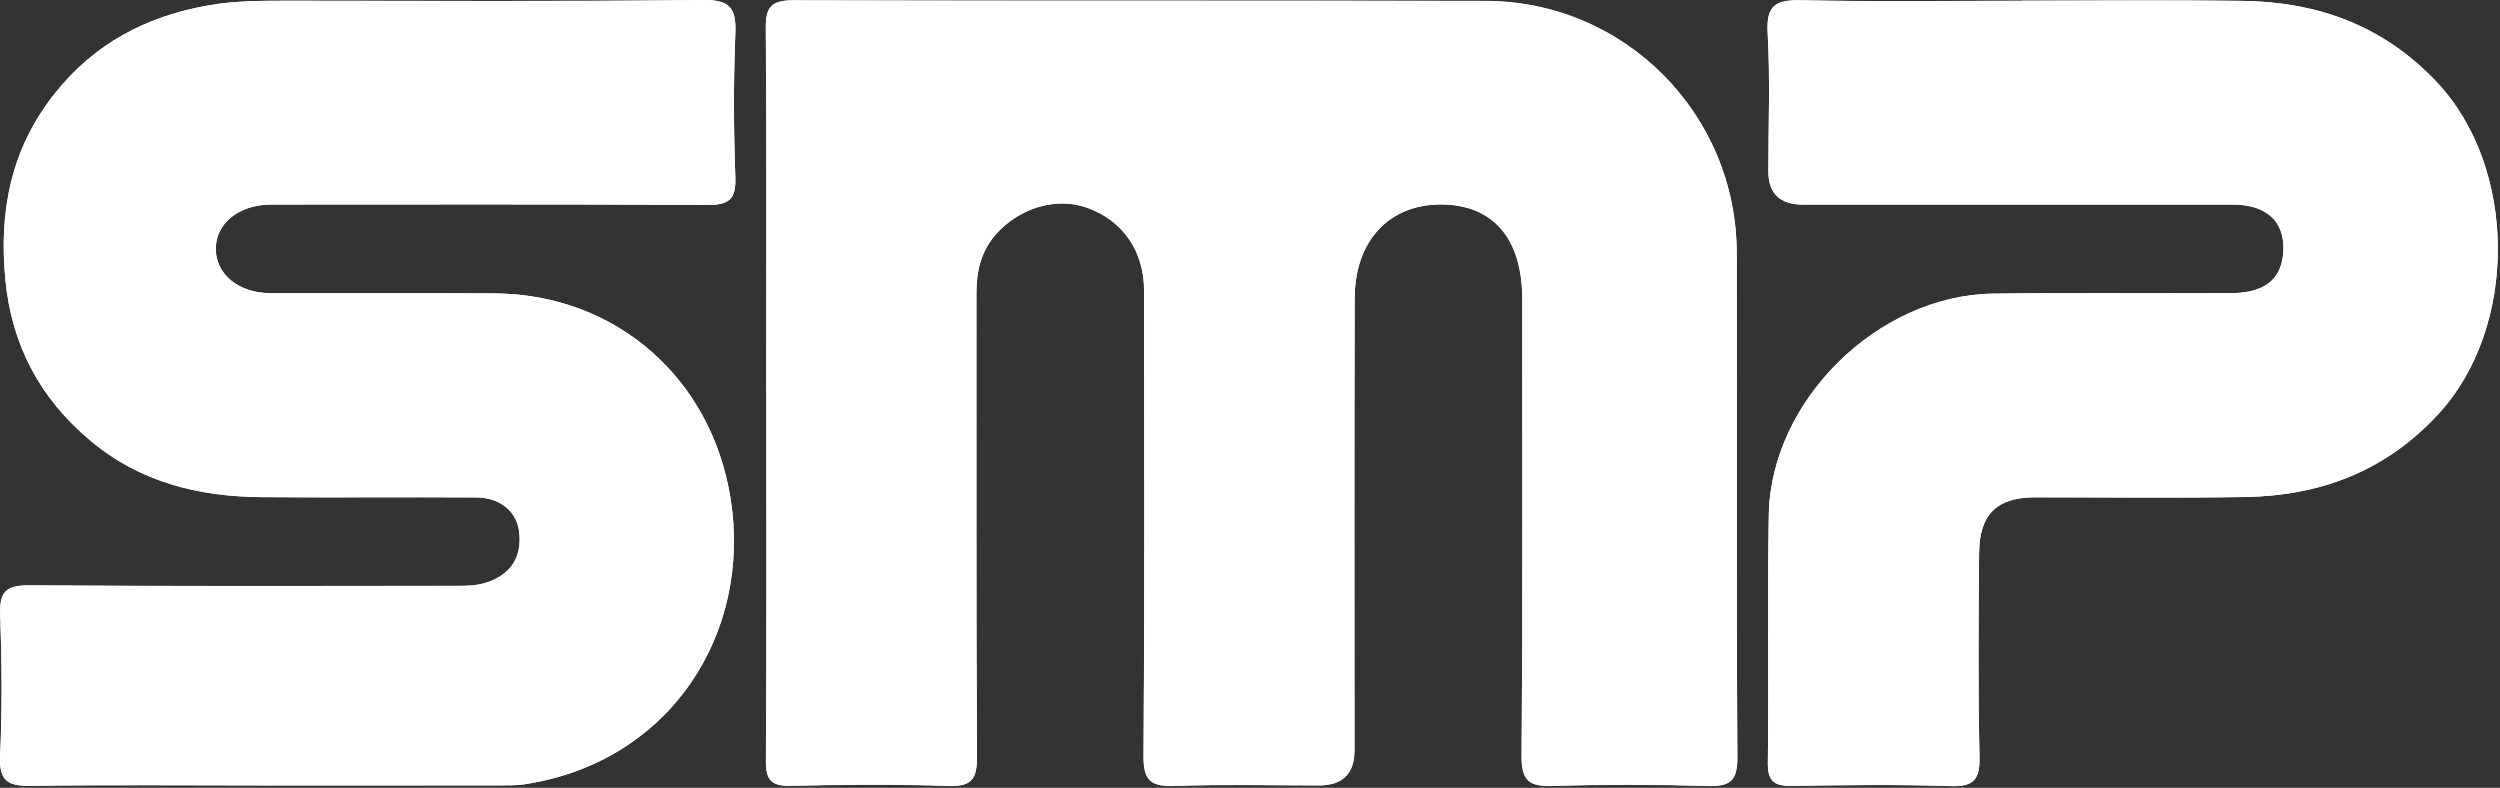 <?xml version="1.0" encoding="UTF-8"?>
<svg xmlns="http://www.w3.org/2000/svg" width="238" height="75" viewBox="0 0 238 75" fill="none">
  <rect x="0" y="0" width="238" height="75" fill="#333333" stroke="none"/>
  <g clip-path="url(#clip0_1248_1209)">
    <path d="M72.95 37.31C72.95 49.01 72.99 60.71 72.91 72.41C72.9 74.25 73.4 74.86 75.29 74.82C80.28 74.7 85.28 74.66 90.27 74.83C92.56 74.91 93.02 74.12 93 72C92.91 57.31 92.96 42.62 92.95 27.93C92.95 25.87 93.37 23.98 94.74 22.39C96.99 19.78 100.57 18.73 103.51 19.79C106.87 21 108.91 23.9 108.91 27.65C108.93 42.42 108.97 57.19 108.86 71.97C108.84 74.33 109.58 74.9 111.81 74.83C116.38 74.67 120.96 74.78 125.54 74.78C127.8 74.78 128.934 73.673 128.94 71.46C128.94 57.1 128.91 42.75 128.96 28.39C128.98 22.91 132.27 19.45 137.21 19.47C142.13 19.5 144.9 22.71 144.91 28.4C144.91 42.92 144.97 57.45 144.85 71.97C144.83 74.34 145.59 74.9 147.81 74.83C152.72 74.68 157.63 74.69 162.54 74.83C164.65 74.89 165.41 74.41 165.39 72.12C165.29 56.1 165.36 40.09 165.33 24.07C165.3 10.85 154.65 0.13 141.44 0.1C119.47 0.05 97.49 0.11 75.52 0.04C73.4 0.04 72.88 0.69 72.9 2.72C72.99 14.25 72.94 25.79 72.94 37.33L72.95 37.31ZM25.48 74.78C32.81 74.77 40.13 74.78 47.46 74.77C48.29 74.77 49.13 74.79 49.95 74.66C63.84 72.54 71.6 60.26 69.54 47.42C67.71 36 58.64 27.99 47 27.93C39.92 27.89 32.85 27.93 25.77 27.91C22.75 27.91 20.58 26.16 20.54 23.76C20.49 21.29 22.72 19.48 25.83 19.47C39.65 19.47 53.47 19.43 67.29 19.51C69.3 19.52 70.07 19.07 70 16.92C69.84 12.36 69.82 7.78 70 3.23C70.1 0.8 69.55 -0.03 66.89 -1.24563e-05C53.74 0.15 40.58 0.07 27.43 0.07C24.85 0.07 22.29 0.07 19.73 0.53C13.87 1.58 8.98 4.16 5.21 8.9C1.03 14.16 -0.11 20.12 0.51 26.6C1.1 32.83 3.81 37.94 8.64 41.97C13.35 45.9 18.89 47.26 24.84 47.32C31.67 47.38 38.49 47.31 45.32 47.35C47.69 47.37 49.28 48.74 49.45 50.83C49.63 53.08 48.64 54.63 46.45 55.41C45.39 55.79 44.33 55.77 43.25 55.77C29.76 55.77 16.27 55.82 2.79 55.72C0.55 55.7 -0.06 56.36 0.02 58.53C0.18 63.01 0.22 67.5 0.01 71.97C-0.1 74.41 0.82 74.84 3 74.81C10.49 74.69 17.99 74.77 25.48 74.77V74.78ZM192.49 0.07C185.5 0.07 178.51 0.17 171.52 0.02C169.11 -0.03 168.12 0.44 168.28 3.11C168.53 7.49 168.35 11.9 168.35 16.3C168.35 18.413 169.444 19.47 171.63 19.47C185.28 19.47 198.92 19.47 212.57 19.47C215.96 19.47 217.69 21.27 217.34 24.33C217.07 26.66 215.48 27.88 212.48 27.9C204.91 27.94 197.33 27.85 189.76 27.95C178.79 28.09 168.59 38.11 168.39 48.99C168.25 56.87 168.39 64.75 168.3 72.64C168.28 74.49 169.04 74.83 170.66 74.81C175.65 74.73 180.65 74.67 185.64 74.83C187.83 74.9 188.5 74.29 188.45 72.06C188.3 65.59 188.36 59.12 188.41 52.65C188.44 48.95 190.1 47.35 193.71 47.34C200.37 47.34 207.03 47.42 213.68 47.31C220.87 47.2 227.09 44.87 232.11 39.44C239.76 31.16 239.67 15.93 231.96 7.79C226.87 2.41 220.63 0.17 213.46 0.08C206.47 -0.01 199.48 0.06 192.49 0.06V0.07Z" fill="white"></path>
    <path d="M72.95 37.31C72.95 25.77 73 14.24 72.91 2.7C72.89 0.67 73.41 0.02 75.53 0.02C97.5 0.09 119.48 0.02 141.45 0.08C154.66 0.11 165.31 10.83 165.34 24.05C165.38 40.07 165.3 56.08 165.4 72.1C165.41 74.39 164.66 74.88 162.55 74.81C157.64 74.67 152.73 74.66 147.82 74.81C145.6 74.88 144.84 74.33 144.86 71.95C144.97 57.43 144.92 42.9 144.92 28.38C144.92 22.68 142.15 19.48 137.22 19.45C132.28 19.42 128.99 22.89 128.97 28.37C128.92 42.73 128.95 57.08 128.95 71.44C128.95 73.653 127.817 74.76 125.55 74.76C120.97 74.76 116.39 74.65 111.82 74.81C109.59 74.89 108.85 74.32 108.87 71.95C108.98 57.18 108.94 42.41 108.92 27.63C108.92 23.88 106.88 20.98 103.52 19.77C100.58 18.71 97 19.77 94.75 22.37C93.38 23.96 92.95 25.85 92.96 27.91C92.98 42.6 92.93 57.29 93.01 71.98C93.02 74.1 92.57 74.89 90.28 74.81C85.29 74.63 80.29 74.67 75.3 74.8C73.41 74.85 72.9 74.23 72.92 72.39C73 60.69 72.96 48.99 72.96 37.29L72.95 37.31Z" fill="white"></path>
    <path d="M25.48 74.78C17.99 74.78 10.49 74.71 3 74.82C0.82 74.85 -0.11 74.42 0.01 71.98C0.22 67.51 0.18 63.01 0.02 58.54C-0.06 56.37 0.55 55.71 2.79 55.73C16.28 55.83 29.76 55.78 43.25 55.78C44.33 55.78 45.4 55.79 46.45 55.42C48.64 54.64 49.63 53.09 49.45 50.84C49.28 48.75 47.68 47.37 45.32 47.36C38.49 47.31 31.67 47.39 24.84 47.33C18.88 47.28 13.34 45.91 8.64 41.98C3.8 37.95 1.1 32.84 0.51 26.6C-0.11 20.12 1.03 14.16 5.22 8.9C8.99 4.16 13.88 1.58 19.74 0.53C22.3 0.07 24.86 0.07 27.44 0.07C40.59 0.07 53.75 0.16 66.9 -1.24563e-05C69.55 -0.03 70.11 0.8 70.01 3.23C69.82 7.79 69.84 12.36 70.01 16.92C70.09 19.07 69.31 19.52 67.3 19.51C53.48 19.43 39.66 19.47 25.84 19.47C22.73 19.47 20.5 21.28 20.55 23.76C20.6 26.17 22.76 27.91 25.78 27.91C32.86 27.93 39.93 27.89 47.01 27.93C58.65 27.99 67.72 36 69.55 47.42C71.61 60.26 63.85 72.54 49.96 74.66C49.14 74.78 48.3 74.76 47.47 74.77C40.14 74.77 32.82 74.77 25.49 74.77L25.48 74.78Z" fill="white"></path>
    <path d="M192.49 0.07C199.48 0.07 206.47 -2.89604e-05 213.46 0.09C220.64 0.18 226.87 2.42 231.96 7.8C239.67 15.94 239.76 31.18 232.11 39.45C227.09 44.88 220.87 47.21 213.68 47.32C207.02 47.42 200.37 47.34 193.71 47.35C190.1 47.35 188.44 48.96 188.41 52.66C188.36 59.13 188.3 65.61 188.45 72.07C188.5 74.3 187.83 74.91 185.64 74.84C180.65 74.68 175.66 74.74 170.66 74.82C169.03 74.85 168.27 74.51 168.3 72.65C168.4 64.77 168.25 56.88 168.39 49C168.59 38.12 178.79 28.1 189.76 27.96C197.33 27.86 204.9 27.95 212.48 27.91C215.48 27.89 217.07 26.67 217.34 24.34C217.69 21.28 215.96 19.48 212.57 19.48C198.92 19.47 185.28 19.48 171.63 19.48C169.443 19.48 168.35 18.423 168.35 16.31C168.35 11.91 168.53 7.5 168.28 3.12C168.13 0.44 169.11 -0.03 171.52 0.03C178.51 0.18 185.5 0.08 192.49 0.08V0.07Z" fill="white"></path>
  </g>
  <defs>
    <clipPath id="clip0_1248_1209">
      <rect width="237.8" height="74.84" fill="white"></rect>
    </clipPath>
  </defs>
</svg>
